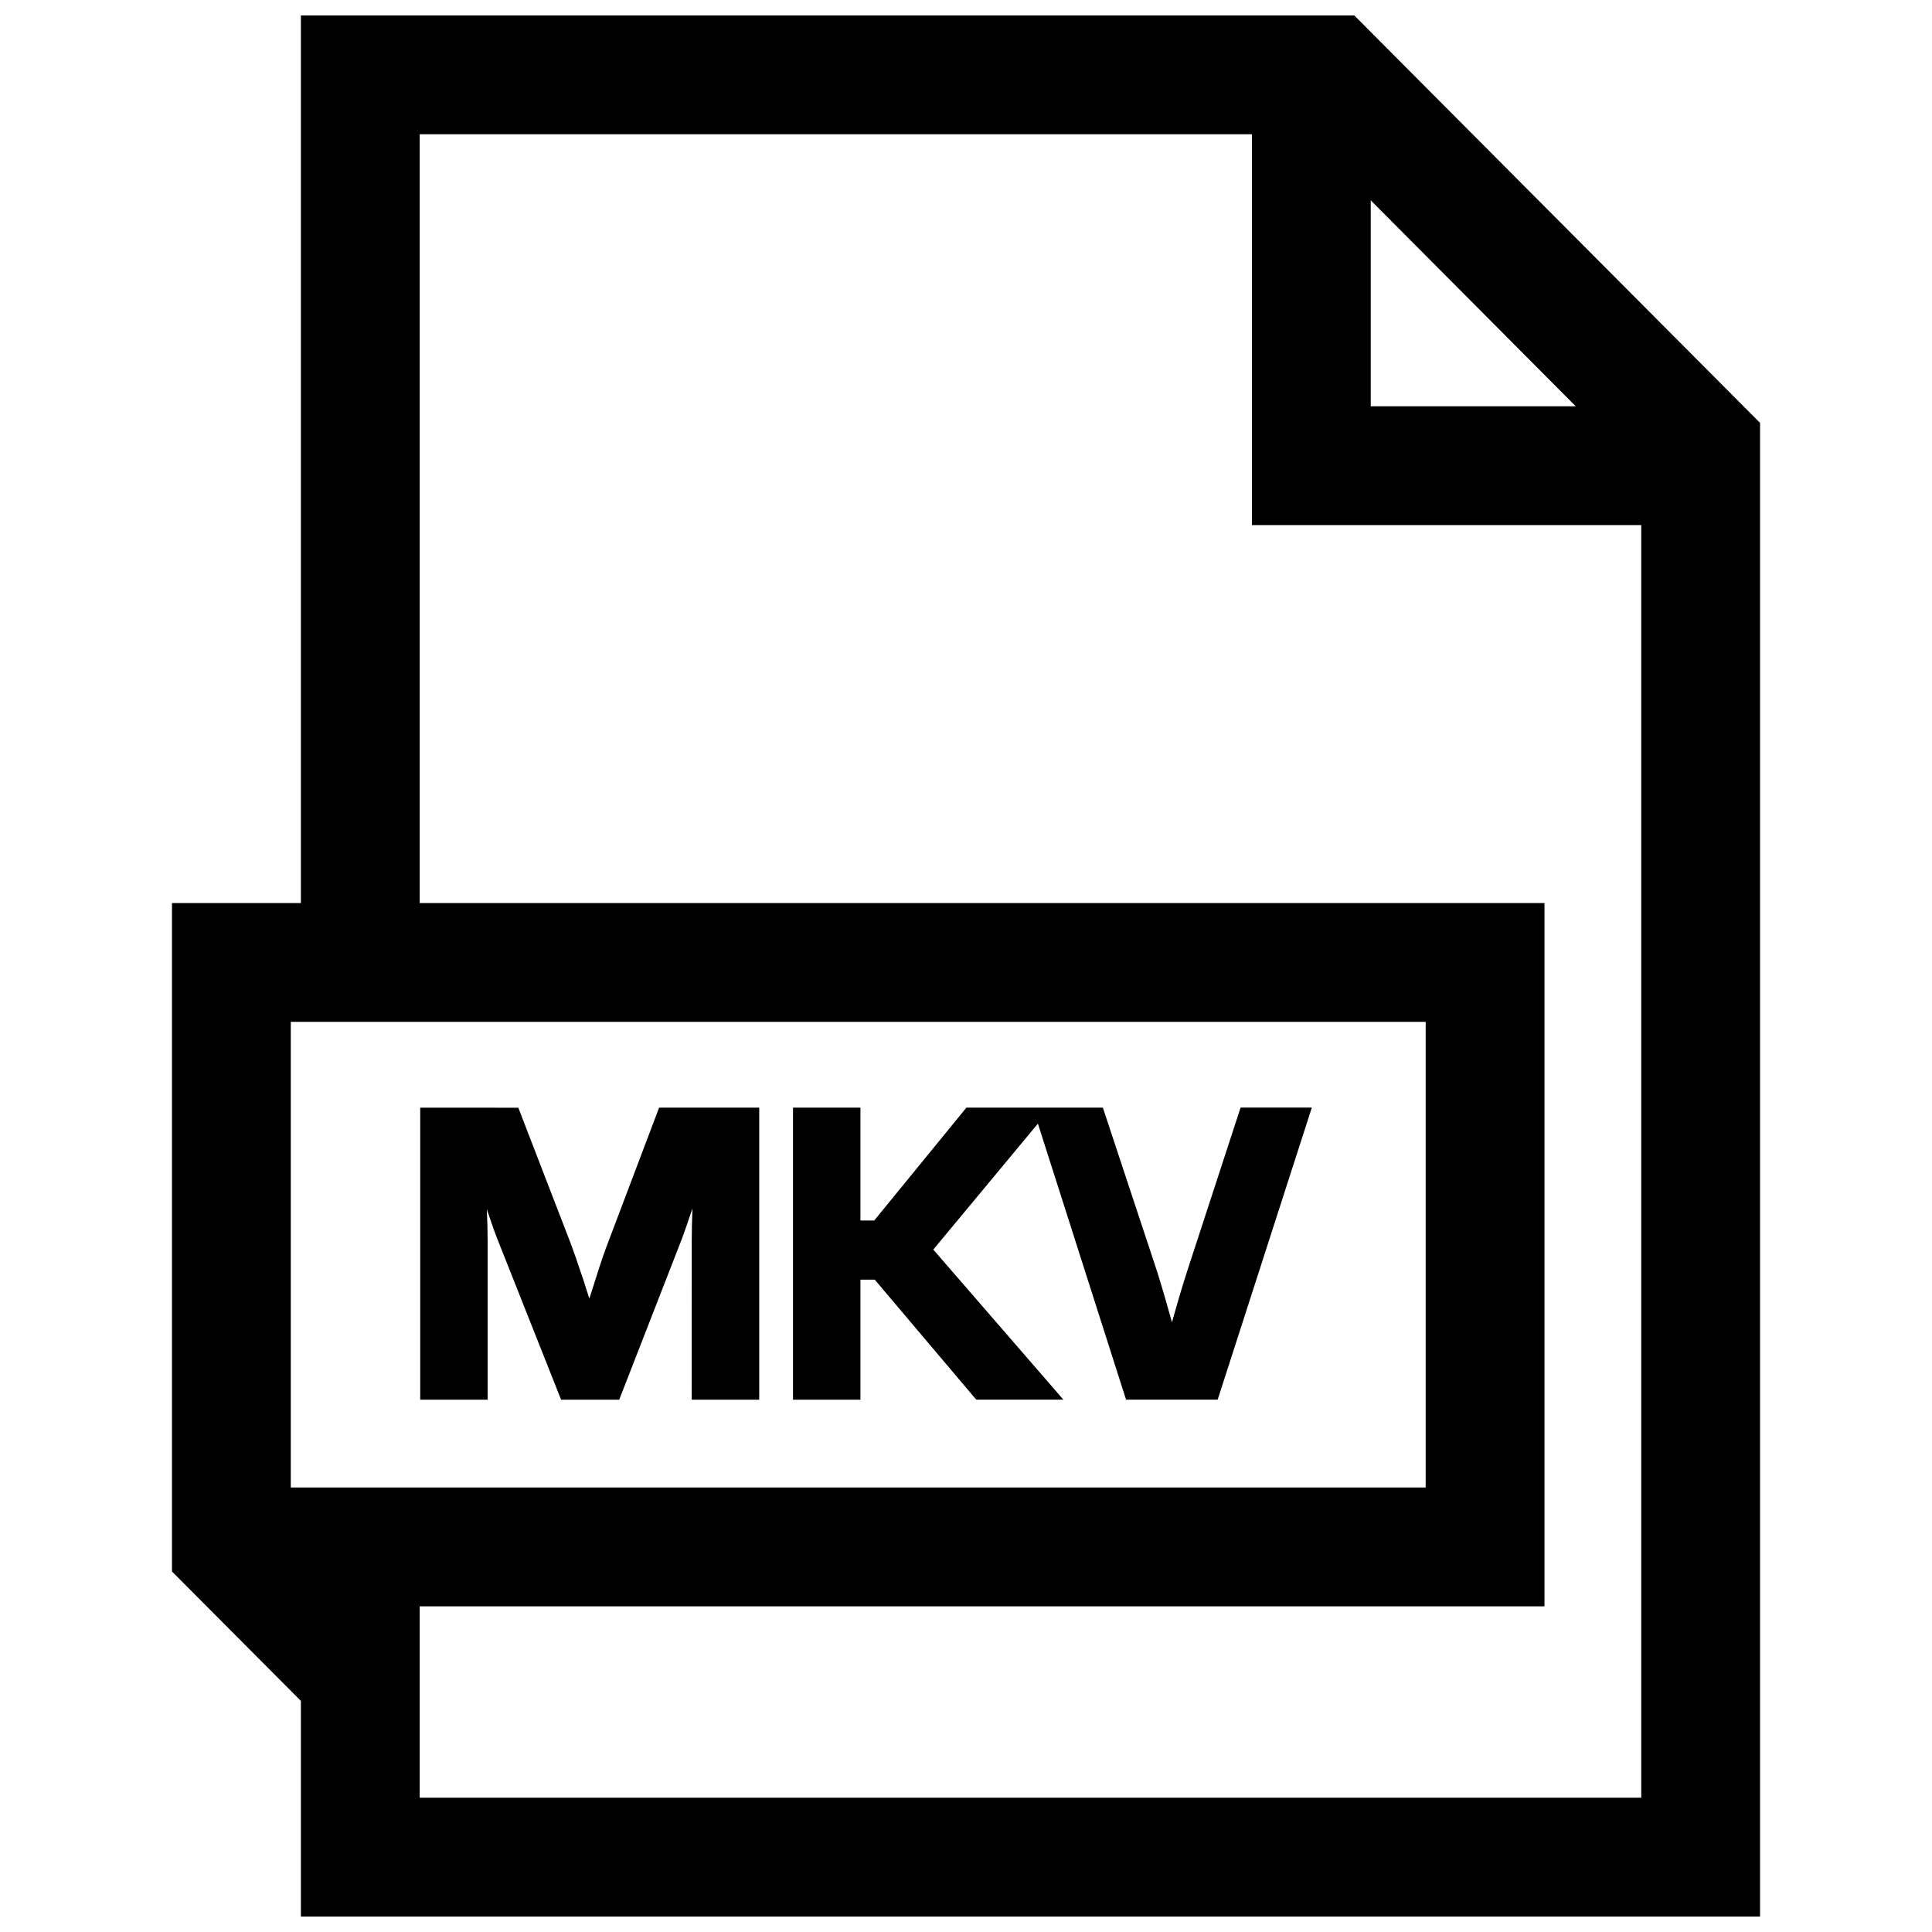 <?xml version="1.0" encoding="UTF-8"?>
<!-- Uploaded to: ICON Repo, www.iconrepo.com, Generator: ICON Repo Mixer Tools -->
<svg width="800px" height="800px" version="1.1" viewBox="144 144 512 512" xmlns="http://www.w3.org/2000/svg">
 <defs>
  <clipPath id="a">
   <path d="m189 148.09h422v503.81h-422z"/>
  </clipPath>
 </defs>
 <g clip-path="url(#a)">
  <path d="m223.74 148.09v235.23h-34.164v177.14l34.164 34.305v57.137h386.69v-395.84l-107.53-107.97zm283.52 48.996 54.332 54.586h-54.332zm-286.2 217.72h300.76v123.4h-300.76zm34.164 205.6v-50.711h298.08v-186.38h-298.08v-203.74h220.56v103.58h103.16v337.25z"/>
 </g>
 <path d="m305.27 472.93c-0.945 2.394-2.062 5.652-3.496 10.234l-1.59 4.977-1.621-5.07c-1.48-4.441-2.676-7.856-3.59-10.25l-13.129-34.008-0.473-1.258-26.008-0.004v77.383h17.871v-42.004c0-2.426-0.078-5.258-0.219-8.453 1.164 3.496 2.125 6.203 2.883 8.109l16.801 42.352h15.398l16.641-42.715c0.676-1.828 1.605-4.488 2.769-7.981-0.125 3.18-0.188 6.078-0.188 8.691l-0.008 42h17.887v-77.398h-26.527z"/>
 <path d="m458.71 480.56c-1.148 3.496-2.535 8.172-4.125 13.871-1.73-6.219-3.102-10.863-4.094-13.934l-13.777-41.613-0.457-1.355h-36.145l-24.434 29.914h-3.652v-29.914h-17.871v77.398h17.871v-31.805h3.793l26.309 31.109 0.598 0.691h23.082l-34.48-39.77 27.727-33.379 22.922 71.777 0.441 1.371h24.277l24.953-77.398h-18.879z"/>
</svg>
